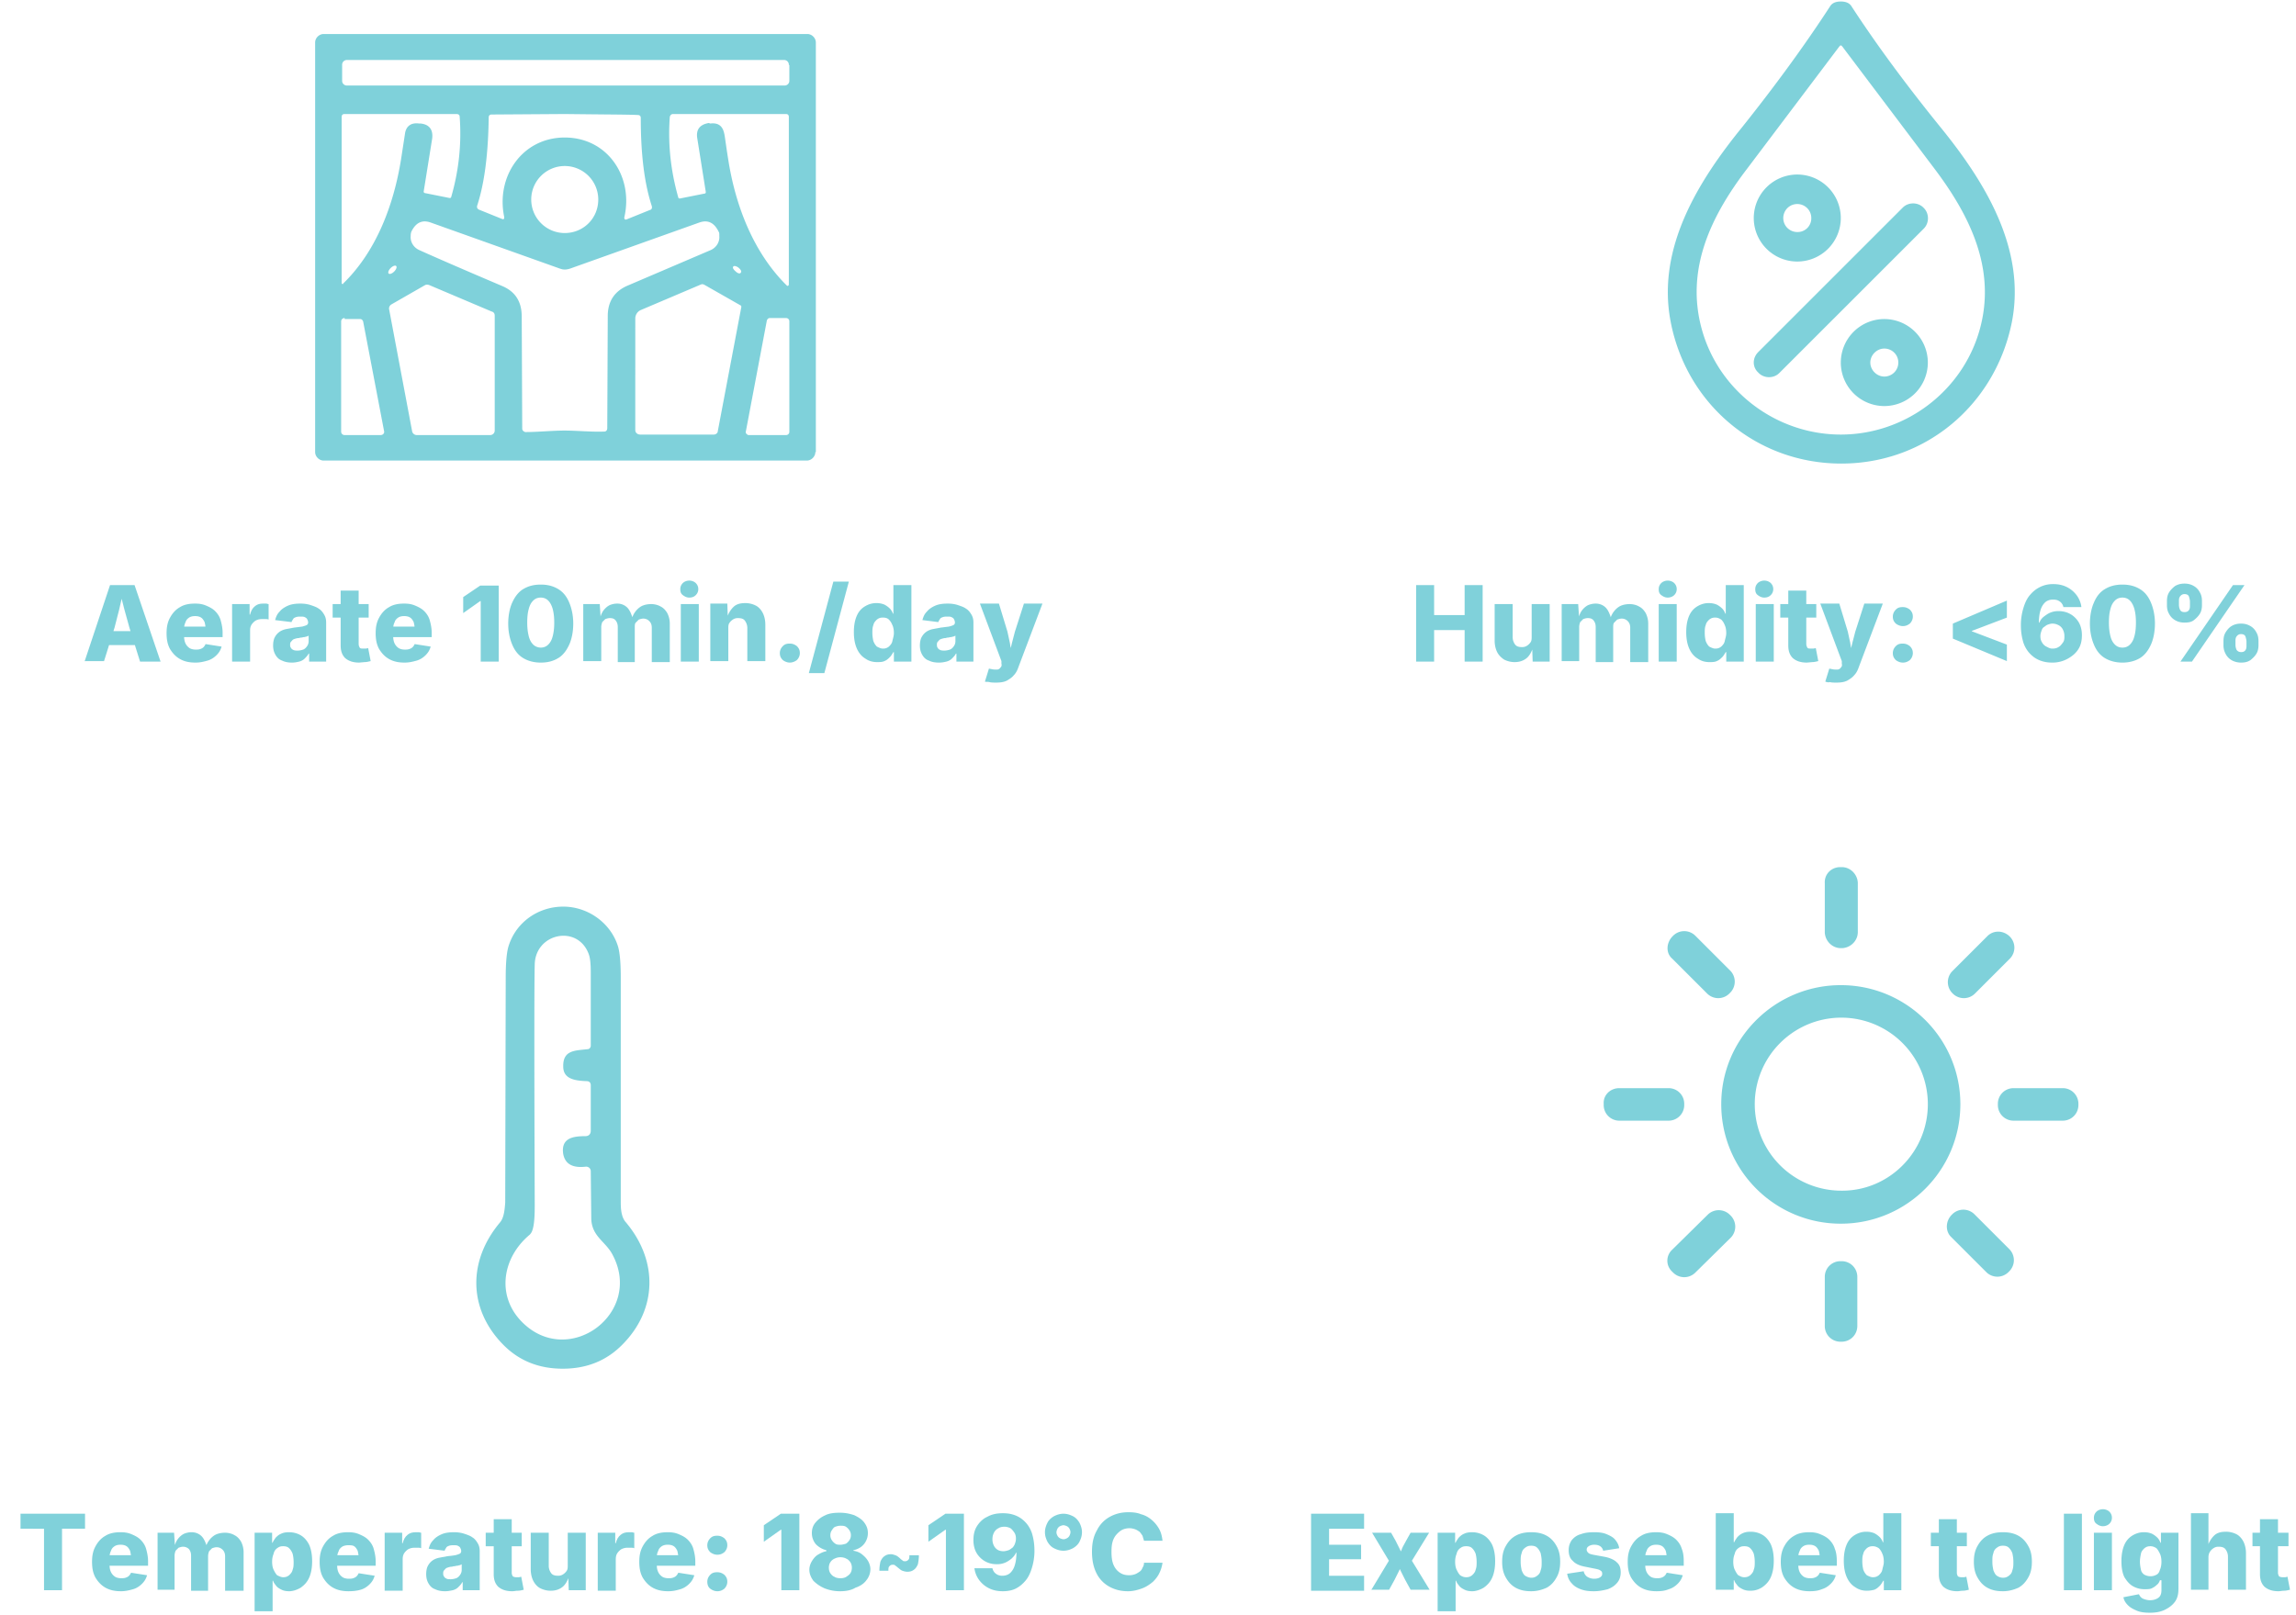 <svg xmlns="http://www.w3.org/2000/svg" width="459" height="323" viewBox="0 0 459 323" xmlns:v="https://vecta.io/nano"><g fill="#01a4b5"><path d="M368 .3c1 0 1.7.3 2.1.9 5 7.7 11 15.8 17.8 24.2 8.7 10.7 17.2 24.2 14.3 39-3.3 16.5-17.2 28.3-34.1 28.3S337.2 80.9 334 64.4c-2.9-14.8 5.6-28.3 14.3-39C355 17 360.9 8.9 365.9 1.2c.4-.6 1.1-.9 2.1-.9zm0 86.6c12.9 0 24.4-8.7 27.8-21.1 3.3-12-2-22.7-9.1-32.1L368.3 9.3l-.2-.2h-.1-.1l-.2.2-18.4 24.4c-7.2 9.4-12.4 20.1-9.1 32.1 3.4 12.4 14.9 21.1 27.8 21.1zm-205 3.5c0 .9-.8 1.7-1.7 1.7H64.7c-.9 0-1.7-.8-1.7-1.7V8.5c0-.9.8-1.7 1.7-1.7h0 96.7c.9 0 1.7.8 1.7 1.7v81.9zM157.7 13a.94.94 0 0 0-1-1H69.4a.94.94 0 0 0-1 1v3.1a.94.94 0 0 0 1 1h87.4a.94.94 0 0 0 1-1V13zM83.8 24.7h.3c1.8.2 2.5 1.3 2.3 3l-1.7 10.6c0 .1 0 .2.2.3l5 1c.1 0 .2 0 .3-.2 1.5-5.2 2.1-10.5 1.7-16 0-.4-.2-.6-.7-.6H68.9c-.4 0-.6.2-.6.6v33.2c0 .1.1.2.2.2s.1 0 .1-.1c6.5-6.3 10.1-15.5 11.6-25l.8-5.2c.3-1.4 1.3-2 2.8-1.8zm29.1 2.8c8.6 0 13.8 7.9 11.9 16 0 .2.1.4.2.4h.2l4.7-1.9c.4-.1.5-.4.4-.8-1.5-4.6-2.2-10.4-2.2-17.6 0-.4-.2-.6-.6-.6-1.7-.1-6.5-.1-14.6-.2l-14.6.1c-.4 0-.6.2-.6.6-.1 7.1-.8 13-2.3 17.6-.1.4 0 .6.3.8l4.7 1.9c.2.1.4 0 .4-.2v-.2c-1.7-8.1 3.6-15.9 12.1-15.9zm29.1-2.8c1.6-.2 2.5.5 2.8 2.1.1.3.3 2.1.8 5.2 1.5 9.5 5.2 18.7 11.7 25.1.1.1.2.1.3 0 0 0 .1-.1.1-.2V23.4c0-.4-.2-.6-.6-.6h-22.5c-.4 0-.6.2-.7.6-.4 5.5.2 10.8 1.7 16.1 0 .1.2.2.3.2l5-1c.1 0 .2-.1.2-.3l-1.7-10.7c-.3-1.8.5-2.8 2.3-3.1l.3.1zm-22.4 15.2a6.7 6.7 0 1 0-6.7 6.7c3.7 0 6.7-2.9 6.7-6.7zm-6.7 46.2c2.4 0 5.3.3 7.9.2.4 0 .6-.3.6-.7l.1-22.4c0-3 1.4-5 4-6.1l16.6-7.1c1.1-.5 1.8-1.6 1.7-2.8 0-.5 0-.7-.1-.8-.9-1.9-2.2-2.5-3.9-1.9L114 53.7c-.3.1-.7.2-1.1.2s-.7-.1-1-.2l-25.8-9.2c-1.7-.6-3 0-3.9 1.9 0 .1-.1.3-.1.8-.1 1.2.6 2.3 1.7 2.8 3.1 1.4 8.6 3.8 16.6 7.2 2.6 1.1 3.9 3.1 3.9 6.1l.1 22.4c0 .4.3.6.6.7 2.6 0 5.4-.3 7.9-.3zM77.7 54.7c.2.2.7 0 1.1-.4s.6-.9.4-1.1-.7 0-1.1.4-.6.9-.4 1.1zm70.4-.2c.2-.2 0-.6-.5-1-.4-.3-.9-.4-1-.2h0c-.2.2 0 .6.5 1 .4.4.9.5 1 .2zM85.8 57c-.3-.1-.6-.1-.8 0l-6.8 3.9c-.3.2-.5.6-.4 1l4.6 24.4c.1.4.5.7.9.7H98c.5 0 .9-.4.9-.9v-23c0-.4-.2-.7-.6-.8L85.8 57zm62.4 4.4c0-.1 0-.2-.1-.3l-7.2-4.1c-.3-.2-.6-.2-.8-.1l-12 5.1c-.7.3-1.1 1-1.1 1.7V86c0 .5.4.9 1 .9h14.7c.4 0 .8-.3.8-.7l4.7-24.8zm-79.3 2.2a.68.68 0 0 0-.7.7h0v22a.68.68 0 0 0 .7.7h0 7.2c.4 0 .7-.3.7-.6v-.1l-4.2-22c-.1-.3-.3-.5-.6-.5h-3.1zm85 0c-.3 0-.5.2-.6.5l-4.2 22.2c-.1.3.2.6.5.7h.1 7.5a.65.65 0 0 0 .6-.6V64.2a.65.65 0 0 0-.6-.6h-3.3zm214.1-20a8.71 8.71 0 0 1-8.7 8.7 8.71 8.71 0 0 1-8.7-8.7 8.71 8.71 0 0 1 8.7-8.7 8.71 8.71 0 0 1 8.7 8.7zm-5.9 0c0-1.6-1.3-2.8-2.8-2.8h0c-1.6 0-2.8 1.3-2.8 2.8 0 1.6 1.3 2.8 2.8 2.8h0a2.73 2.73 0 0 0 2.8-2.8z" fill-opacity=".502"/><path d="M351.5 70.4l28.9-28.9c1.1-1.1 3-1.1 4.1 0l.1.1c1.1 1.1 1.1 3 0 4.1l-28.9 28.9c-1.1 1.1-3 1.1-4.1 0l-.1-.1c-1.2-1.1-1.2-2.9 0-4.1zm33.9 2.1a8.71 8.71 0 0 1-8.7 8.7 8.71 8.71 0 0 1-8.7-8.7 8.71 8.71 0 0 1 8.7-8.7h0a8.71 8.71 0 0 1 8.7 8.7h0zm-5.9 0c0-1.6-1.3-2.8-2.8-2.8s-2.8 1.3-2.8 2.8 1.3 2.8 2.8 2.8h0c1.5 0 2.8-1.2 2.8-2.8h0zm-11.6 100.9h.3c1.7 0 3.1 1.4 3.2 3.1v9.9c0 1.7-1.4 3.1-3.1 3.2h-.3c-1.7 0-3.1-1.4-3.2-3.1v-9.9c-.1-1.8 1.3-3.2 3.1-3.2zm-255.3 7.9c4.9 0 9.4 3.2 10.9 7.8.4 1.2.6 3.4.6 6.4v45c0 1.2.1 2.9 1 3.9 6.5 7.7 6.3 17.4-.6 24.4-3.2 3.3-7.2 4.9-12 4.9s-8.8-1.6-12-4.9c-6.9-7.1-7-16.7-.5-24.4.8-1 .9-2.7 1-3.9l.1-45c0-3 .2-5.2.6-6.4 1.5-4.7 5.9-7.8 10.9-7.8zm0 32c-.1-3.4 2.5-3.2 4.9-3.5.3 0 .6-.3.6-.7v-14.6c0-1.7-.1-2.9-.4-3.7-2.2-6-10.7-4.2-10.8 2.1-.1 3.6-.1 19.6 0 48.1 0 2.3-.1 4-.5 5.1-.1.3-.3.6-.5.8-5.5 4.6-6.7 12.2-1.6 17.4 9.3 9.5 24.5-1.7 18.1-13.5-1.4-2.6-4.2-3.6-4.2-7.3l-.1-9.3c0-.5-.4-.9-.9-.9h-.1c-2.6.3-4.1-.5-4.5-2.5-.5-3.2 1.9-3.6 4.4-3.6.7 0 1.1-.4 1.1-1.1V217c0-.5-.3-.8-.8-.8-2.1-.1-4.7-.3-4.7-2.9zm221.7-26l.2-.2a3.14 3.14 0 0 1 4.4 0l7 7a3.14 3.14 0 0 1 0 4.4l-.2.2a3.14 3.14 0 0 1-4.4 0l-7-7c-1.3-1.1-1.2-3.1 0-4.4zm67.4-.1l.1.1a3.14 3.14 0 0 1 0 4.4l-7 7a3.14 3.14 0 0 1-4.4 0l-.1-.1a3.14 3.14 0 0 1 0-4.4l7-7c1.2-1.2 3.1-1.2 4.4 0zm-9.8 33.6c0 13.2-10.7 23.9-23.9 23.9s-23.9-10.7-23.9-23.9S354.9 197 368 197c13.2 0 23.9 10.7 23.9 23.8h0zm-6.5 0a17.31 17.31 0 0 0-17.3-17.3 17.31 17.31 0 0 0-17.3 17.3h0a17.31 17.31 0 0 0 17.3 17.3c9.5.1 17.3-7.7 17.3-17.3zm-61.7-3.2h9.9a3.12 3.12 0 0 1 3.1 3.1v.3a3.12 3.12 0 0 1-3.1 3.1h-9.9a3.12 3.12 0 0 1-3.1-3.1v-.3c-.1-1.7 1.3-3.1 3.1-3.1zm78.8 0h9.9a3.12 3.12 0 0 1 3.1 3.1v.3a3.12 3.12 0 0 1-3.1 3.1h-9.9a3.12 3.12 0 0 1-3.1-3.1v-.3a3.12 3.12 0 0 1 3.1-3.1zm-68.2 32.3l7.1-7a3.14 3.14 0 0 1 4.4 0l.2.2a3.14 3.14 0 0 1 0 4.4l-7.1 7a3.14 3.14 0 0 1-4.4 0l-.2-.2a2.97 2.97 0 0 1 0-4.4zm55.8-6.9l.2-.2a3.14 3.14 0 0 1 4.4 0l7 7a3.14 3.14 0 0 1 0 4.4l-.2.2a3.14 3.14 0 0 1-4.4 0l-7-7c-1.2-1.1-1.2-3.1 0-4.4zm-22.2 9.2h.3a3.12 3.12 0 0 1 3.1 3.1v9.9a3.12 3.12 0 0 1-3.1 3.1h-.3a3.12 3.12 0 0 1-3.1-3.1v-9.9a3.12 3.12 0 0 1 3.1-3.1z" fill-opacity=".502"/></g><g opacity=".5" fill="#01a4b5"><path d="M16.9 132.3L22 117h4.9l5.2 15.3H28l-2.1-6.7-1-3.6-1-3.9h.8l-.9 3.9-.9 3.5-2.1 6.7h-3.9zm3.5-3.3v-2.8h8.3v2.8h-8.3z"/><use href="#B"/><path d="M46.4 132.3v-11.5h3.5v2.1h.1c.2-.8.5-1.3 1-1.7s1-.5 1.7-.5h.5c.2 0 .3.1.5.1v3.1c-.2-.1-.4-.1-.7-.1h-.7c-.4 0-.8.1-1.2.3-.3.2-.6.5-.8.8s-.3.7-.3 1.1v6.3h-3.6zm12 .2c-.7 0-1.4-.1-2-.4-.6-.2-1-.6-1.3-1.1s-.5-1.1-.5-1.9c0-.6.1-1.2.3-1.6s.5-.8.9-1.1.9-.5 1.4-.6l1.6-.3 1.6-.2c.4-.1.7-.2.9-.3a.55.55 0 0 0 .3-.5h0c0-.3-.1-.5-.2-.7s-.3-.3-.5-.4-.5-.1-.8-.1-.6 0-.9.1-.5.2-.6.4-.3.4-.3.6L55 124c.2-.7.4-1.2.9-1.7.4-.5 1-.9 1.7-1.2s1.5-.4 2.5-.4c.7 0 1.4.1 2 .3s1.2.4 1.6.7c.5.3.8.7 1.1 1.2s.4 1 .4 1.6v7.8h-3.4v-1.6h-.1c-.2.4-.5.7-.8 1s-.7.5-1.1.6-.9.2-1.4.2zm1.1-2.4c.4 0 .8-.1 1.1-.2s.6-.4.8-.7a1.69 1.69 0 0 0 .3-1v-1.1c-.1.1-.2.1-.4.2-.2 0-.3.1-.5.1s-.4.1-.6.1-.4.1-.5.1c-.3 0-.6.1-.9.2s-.4.3-.6.5-.2.4-.2.7.1.5.2.6c.1.2.3.3.5.4.3.1.5.1.8.1z"/><use href="#C"/><use href="#B" x="41.8"/><path d="M99.7 117v15.3h-3.6v-12.1H96l-3.4 2.4v-3.2l3.4-2.3h3.7zm8.4 15.5c-1.3 0-2.5-.3-3.5-.9s-1.7-1.5-2.2-2.7-.8-2.6-.8-4.2.3-3.1.8-4.2 1.2-2.1 2.2-2.7 2.1-.9 3.5-.9 2.5.3 3.5.9 1.7 1.5 2.2 2.7.8 2.6.8 4.2-.3 3.1-.8 4.2-1.2 2.1-2.2 2.7-2.1.9-3.5.9zm0-3c.6 0 1.1-.2 1.5-.6s.7-.9.9-1.7.3-1.6.3-2.7-.1-1.9-.3-2.7c-.2-.7-.5-1.3-.9-1.7s-.9-.6-1.5-.6-1.1.2-1.5.6-.7.9-.9 1.7c-.2.7-.3 1.6-.3 2.7 0 1 .1 1.9.3 2.7s.5 1.3.9 1.7 1 .6 1.5.6zm8.5 2.8v-11.5h3.3l.2 3h-.2c.2-.7.4-1.3.8-1.8s.8-.8 1.2-1c.5-.2 1-.3 1.5-.3.8 0 1.5.3 2 .8s.9 1.4 1.2 2.6h-.4c.2-.8.5-1.4.9-1.9s.9-.9 1.4-1.1 1.1-.3 1.7-.3c.7 0 1.4.2 1.9.5.6.3 1 .8 1.3 1.3a4.65 4.65 0 0 1 .5 2.1v7.7h-3.6v-6.9c0-.6-.2-1-.5-1.3s-.7-.5-1.2-.5c-.3 0-.6.1-.9.2l-.6.6c-.2.2-.2.6-.2 1v6.9h-3.4v-7c0-.5-.1-.9-.4-1.3s-.7-.5-1.2-.5c-.3 0-.6.1-.9.2l-.6.6c-.1.3-.2.6-.2 1v6.8h-3.6zm21.2-12.8c-.5 0-.9-.2-1.3-.5s-.5-.7-.5-1.2.2-.9.5-1.2.8-.5 1.3-.5 1 .2 1.3.5.5.7.5 1.2-.2.9-.5 1.2-.7.5-1.3.5zm-1.7 12.8v-11.5h3.6v11.5h-3.6zm9.5-6.6v6.5H142v-11.5h3.4l.1 2.9h-.2c.3-.9.7-1.6 1.3-2.2s1.4-.8 2.4-.8a4.65 4.65 0 0 1 2.1.5c.6.3 1.1.9 1.4 1.5s.5 1.4.5 2.3v7.3h-3.6v-6.6c0-.6-.2-1.1-.5-1.5s-.8-.5-1.4-.5a1.69 1.69 0 0 0-1 .3c-.3.2-.5.4-.7.7s-.2.7-.2 1.1zm12.3 6.8c-.5 0-1-.2-1.4-.5-.4-.4-.6-.8-.6-1.4 0-.5.2-1 .6-1.4s.8-.5 1.4-.5 1 .2 1.4.5c.4.4.6.8.6 1.4 0 .5-.2 1-.6 1.4-.4.3-.9.5-1.4.5zm11.8-16.2l-4.9 18.3h-3.1l4.9-18.3h3.1zm5.6 16.1c-.8 0-1.6-.2-2.3-.7-.7-.4-1.3-1.1-1.7-2s-.6-2-.6-3.3.2-2.4.6-3.3 1-1.5 1.7-1.9 1.4-.6 2.2-.6c.6 0 1.1.1 1.6.3a4.44 4.44 0 0 1 1.1.8c.3.3.5.7.6 1h.1V117h3.6v15.3h-3.5v-1.9h-.1c-.2.3-.4.7-.7 1s-.6.6-1.1.8c-.4.2-.9.2-1.5.2zm1.2-2.7c.5 0 .8-.1 1.2-.4.3-.3.6-.6.7-1.1s.3-1 .3-1.6-.1-1.2-.3-1.6c-.2-.5-.4-.8-.7-1.1s-.7-.4-1.2-.4-.8.1-1.2.4c-.3.3-.6.6-.7 1.1-.2.5-.2 1-.2 1.6a6.96 6.96 0 0 0 .2 1.6c.2.5.4.8.7 1.1.4.2.8.4 1.2.4zm11.2 2.8c-.7 0-1.4-.1-2-.4-.6-.2-1-.6-1.3-1.1s-.5-1.1-.5-1.9c0-.6.1-1.2.3-1.6s.5-.8.9-1.1.9-.5 1.4-.6l1.6-.3 1.6-.2c.4-.1.7-.2.9-.3a.55.55 0 0 0 .3-.5h0c0-.3-.1-.5-.2-.7s-.3-.3-.5-.4-.5-.1-.8-.1-.6 0-.9.1-.5.2-.6.4-.3.4-.3.6l-3.2-.4c.2-.7.4-1.2.9-1.7.4-.5 1-.9 1.7-1.2s1.5-.4 2.5-.4c.7 0 1.4.1 2 .3s1.2.4 1.6.7c.5.3.8.7 1.1 1.2s.4 1 .4 1.6v7.8h-3.4v-1.6h-.1c-.2.4-.5.7-.8 1s-.7.5-1.1.6-.9.2-1.5.2zm1.1-2.4c.4 0 .8-.1 1.1-.2s.6-.4.8-.7a1.69 1.69 0 0 0 .3-1v-1.1c-.1.1-.2.1-.4.2-.2 0-.3.1-.5.1s-.4.1-.6.1-.4.1-.5.1c-.3 0-.6.1-.9.2s-.4.3-.6.5-.2.4-.2.7.1.5.2.6c.1.2.3.3.5.4.3.1.5.1.8.1zm8.1 6.2l.8-2.6.5.1c.4.1.8.1 1.1.1s.6-.2.7-.4c.2-.2.3-.4.2-.8v-.5l-4.3-11.5h3.8l1.7 5.6.5 2.3c.1.8.3 1.6.5 2.5h-.7l.6-2.5.6-2.3 1.8-5.6h3.7l-4.8 12.7c-.2.6-.5 1.2-.9 1.6-.4.5-.9.8-1.4 1.1-.6.3-1.3.4-2.2.4-.4 0-.9 0-1.3-.1s-.7 0-.9-.1z"/></g><g opacity=".5" fill="#01a4b5"><path d="M4.1 305.7v-3H17v3h-4.6V318H8.8v-12.3H4.1zm20.1 12.5c-1.2 0-2.2-.2-3.1-.7s-1.5-1.2-2-2c-.5-.9-.7-1.9-.7-3.2 0-1.2.2-2.2.7-3.1s1.1-1.6 2-2.1c.8-.5 1.8-.7 3-.7.8 0 1.5.1 2.2.4s1.3.6 1.8 1.1.9 1.1 1.1 1.8.4 1.6.4 2.5v.9h-9.9V311h8.2l-1.7.5c0-.5-.1-1-.2-1.4-.2-.4-.4-.7-.7-.9s-.7-.3-1.2-.3-.9.1-1.2.3-.6.5-.7.9c-.2.4-.3.8-.3 1.3v1.5c0 .6.1 1.1.3 1.5a2.36 2.36 0 0 0 .8.9c.3.2.8.3 1.2.3.3 0 .6 0 .9-.1s.5-.2.7-.4.3-.4.4-.6l3.2.5c-.2.7-.5 1.2-1 1.7s-1.1.9-1.8 1.1-1.5.4-2.4.4zm7.3-.2v-11.5h3.3l.2 3h-.2c.2-.7.4-1.3.8-1.8s.8-.8 1.2-1c.5-.2 1-.3 1.5-.3.8 0 1.5.3 2 .8s.9 1.4 1.2 2.6H41c.2-.8.5-1.4.9-1.9s.9-.9 1.4-1.1 1.1-.3 1.7-.3c.7 0 1.4.2 1.9.5.6.3 1 .8 1.3 1.3a4.65 4.65 0 0 1 .5 2.1v7.7H45v-6.9c0-.6-.2-1-.5-1.3s-.7-.5-1.2-.5c-.3 0-.6.1-.9.2l-.6.6c-.1.3-.2.6-.2 1v6.9h-3.4v-7c0-.5-.1-.9-.4-1.3-.3-.3-.7-.5-1.2-.5-.3 0-.6.1-.9.2l-.6.6c-.1.3-.2.6-.2 1v6.8h-3.4zm19.4 4.3v-15.8h3.5v2h.1c.1-.3.4-.7.6-1 .3-.3.6-.6 1.1-.8.4-.2.9-.3 1.6-.3.8 0 1.6.2 2.3.6s1.3 1.1 1.7 1.9c.4.9.6 2 .6 3.3s-.2 2.4-.6 3.3-1 1.5-1.7 2c-.7.4-1.5.7-2.3.7-.6 0-1.1-.1-1.5-.3s-.8-.4-1.1-.8-.5-.6-.6-1h-.1v6.1h-3.6zm5.7-6.9c.5 0 .8-.1 1.2-.4.3-.3.6-.6.7-1.1.2-.5.2-1 .2-1.6a6.96 6.96 0 0 0-.2-1.6c-.2-.5-.4-.8-.7-1.1s-.7-.4-1.2-.4-.8.1-1.2.4c-.3.2-.6.6-.7 1.1-.2.5-.3 1-.3 1.6s.1 1.2.3 1.6.4.8.7 1.1c.4.2.8.4 1.2.4zm13.1 2.8c-1.2 0-2.2-.2-3.1-.7s-1.5-1.2-2-2c-.5-.9-.7-1.9-.7-3.2 0-1.2.2-2.2.7-3.1s1.1-1.6 2-2.1c.8-.5 1.8-.7 3-.7.8 0 1.5.1 2.2.4s1.3.6 1.8 1.1.9 1.1 1.1 1.8.4 1.6.4 2.5v.9h-9.9V311h8.2l-1.7.5c0-.5-.1-1-.2-1.4-.2-.4-.4-.7-.7-.9s-.8-.2-1.2-.2-.9.1-1.2.3-.6.5-.7.9c-.2.4-.3.8-.3 1.3v1.5c0 .6.1 1.1.3 1.5a2.36 2.36 0 0 0 .8.9c.3.2.8.3 1.2.3.3 0 .6 0 .9-.1s.5-.2.7-.4.3-.4.4-.6l3.2.5c-.2.7-.5 1.2-1 1.7s-1.1.9-1.8 1.1-1.5.3-2.4.3z"/><use href="#D"/><path d="M89 318.2c-.7 0-1.4-.1-2-.4-.6-.2-1-.6-1.3-1.1s-.5-1.1-.5-1.9c0-.6.1-1.2.3-1.6s.5-.8.9-1.1.9-.5 1.4-.6l1.6-.3 1.6-.2c.4-.1.7-.2.9-.3a.55.55 0 0 0 .3-.5h0c0-.3-.1-.5-.2-.7s-.3-.3-.5-.4-.5-.1-.8-.1-.6 0-.9.1-.5.2-.6.4-.3.4-.3.6l-3.2-.4c.2-.7.4-1.2.9-1.7.4-.5 1-.9 1.7-1.2s1.5-.4 2.5-.4c.7 0 1.4.1 2 .3s1.2.4 1.6.7c.5.3.8.7 1.1 1.2s.4 1 .4 1.6v7.8h-3.4v-1.6h-.1c-.2.4-.5.7-.8 1s-.7.5-1.1.6c-.5.1-1 .2-1.5.2zm1.1-2.4c.4 0 .8-.1 1.1-.2s.6-.4.8-.7a1.69 1.69 0 0 0 .3-1v-1.1c-.1.1-.2.1-.4.2-.2 0-.3.1-.5.1s-.4.1-.6.1-.4.1-.5.1c-.3 0-.6.1-.9.2s-.4.3-.6.5-.2.4-.2.7.1.5.2.6c.1.2.3.3.5.4s.5.1.8.1zm14.2-9.3v2.7h-7.2v-2.7h7.2zm-5.6-2.7h3.6v10.7c0 .3.1.5.2.7.1.1.4.2.7.2h.5c.2 0 .4-.1.5-.1l.5 2.6c-.4.1-.8.2-1.2.2s-.7.1-1.1.1c-1.2 0-2.1-.3-2.8-.9-.6-.6-.9-1.4-.9-2.5v-11zm11.4 14.3a4.65 4.65 0 0 1-2.1-.5c-.6-.3-1.1-.9-1.4-1.5s-.5-1.4-.5-2.3v-7.3h3.6v6.6c0 .6.2 1.1.5 1.5s.8.5 1.4.5a1.69 1.69 0 0 0 1-.3c.3-.2.5-.4.7-.7s.2-.7.2-1.1v-6.5h3.6V318h-3.4l-.1-2.9h.2c-.3.9-.7 1.7-1.3 2.2s-1.4.8-2.4.8z"/><use href="#D" x="42.6"/><path d="M133.6 318.2c-1.2 0-2.2-.2-3.1-.7s-1.5-1.2-2-2c-.5-.9-.7-1.9-.7-3.2 0-1.2.2-2.2.7-3.1s1.1-1.6 2-2.1c.8-.5 1.8-.7 3-.7.8 0 1.5.1 2.2.4s1.3.6 1.8 1.1.9 1.1 1.1 1.8.4 1.6.4 2.5v.9h-9.9V311h8.2l-1.7.5c0-.5-.1-1-.2-1.4-.2-.4-.4-.7-.7-.9s-.7-.3-1.2-.3-.9.1-1.2.3-.6.5-.7.9c-.2.4-.3.8-.3 1.3v1.5c0 .6.1 1.1.3 1.5a2.36 2.36 0 0 0 .8.9c.3.2.8.3 1.2.3.3 0 .6 0 .9-.1s.5-.2.7-.4.3-.4.4-.6l3.2.5c-.2.7-.5 1.2-1 1.7s-1.1.9-1.8 1.1-1.4.4-2.4.4zm9.8-7.3c-.5 0-1-.2-1.4-.5-.4-.4-.6-.8-.6-1.4 0-.5.2-1 .6-1.4s.8-.5 1.4-.5 1 .2 1.4.5c.4.4.6.8.6 1.4 0 .5-.2 1-.6 1.4-.4.3-.8.5-1.4.5zm0 7.3c-.5 0-1-.2-1.4-.5s-.6-.8-.6-1.4c0-.5.2-1 .6-1.4s.8-.5 1.4-.5 1 .2 1.4.5c.4.4.6.8.6 1.4 0 .5-.2 1-.6 1.4-.4.3-.8.5-1.4.5z"/><use href="#E"/><path d="M168 318.2a8.29 8.29 0 0 1-3.2-.6c-.9-.4-1.6-.9-2.2-1.5-.5-.7-.8-1.4-.8-2.2 0-.6.2-1.2.5-1.7s.7-1 1.2-1.3 1.1-.6 1.7-.7v-.2a4.45 4.45 0 0 1-2.1-1.2c-.5-.6-.8-1.4-.8-2.2s.2-1.5.7-2.1 1.1-1.1 2-1.5c.8-.4 1.8-.5 2.9-.5s2 .2 2.9.5c.8.4 1.5.8 2 1.5s.7 1.3.7 2.1-.3 1.6-.8 2.2-1.2 1-2.1 1.2v.1c.6.1 1.2.3 1.7.7s.9.8 1.2 1.3.5 1.1.5 1.7c0 .8-.3 1.6-.8 2.2-.5.7-1.3 1.2-2.2 1.5-.8.5-1.9.7-3 .7zm0-2.6c.5 0 .9-.1 1.2-.3s.6-.4.8-.7.3-.7.3-1.1-.1-.8-.3-1.1-.5-.6-.8-.7c-.3-.2-.8-.3-1.2-.3s-.8.1-1.2.3a1.85 1.85 0 0 0-.8.7c-.2.3-.3.7-.3 1.1s.1.8.3 1.1.5.6.8.7c.3.2.7.3 1.2.3zm0-6.7c.4 0 .7-.1 1.1-.2.3-.2.5-.4.7-.7a1.69 1.69 0 0 0 .3-1 1.69 1.69 0 0 0-.3-1c-.2-.3-.4-.5-.7-.7s-.7-.2-1.1-.2-.7.1-1 .2-.5.4-.7.7a1.69 1.69 0 0 0-.3 1 1.69 1.69 0 0 0 .3 1c.2.3.4.5.7.7s.6.2 1 .2zm7.8 5.2c0-.7.1-1.3.2-1.8.2-.5.5-.9.8-1.1.4-.3.8-.4 1.3-.4.3 0 .6.1.9.2s.7.4 1 .7c.2.2.4.3.5.4s.3.1.5.1.4-.1.6-.3.2-.5.2-.9h1.9c0 .7-.1 1.3-.2 1.8-.2.5-.5.9-.8 1.1-.4.3-.8.4-1.3.4-.4 0-.7-.1-1-.2s-.6-.4-1-.7c-.2-.2-.4-.3-.5-.4s-.3-.1-.5-.1-.4.1-.6.3-.2.5-.2.9h-1.8z"/><use href="#E" x="32.9"/><path d="M200.5 318.2c-1.1 0-2-.2-2.8-.6a5.51 5.51 0 0 1-2-1.7 5.05 5.05 0 0 1-.9-2.3h3.6c.1.5.4.9.7 1.1.4.3.8.4 1.3.4.6 0 1.2-.2 1.6-.6s.7-.9.9-1.6.3-1.5.3-2.4h-.1c-.2.5-.5.8-.9 1.2-.4.3-.8.6-1.3.8s-1 .3-1.6.3c-.9 0-1.7-.2-2.4-.6a4.62 4.62 0 0 1-1.7-1.7c-.4-.7-.6-1.6-.6-2.5 0-1.1.2-2 .7-2.8s1.2-1.5 2.1-1.9c.9-.5 1.9-.7 3.1-.7.8 0 1.6.1 2.4.4s1.4.7 2 1.3 1.1 1.4 1.4 2.3c.3 1 .5 2.1.5 3.5a11.59 11.59 0 0 1-.5 3.4c-.3 1-.7 1.9-1.3 2.6s-1.2 1.2-2 1.6c-.6.3-1.5.5-2.5.5zm.1-8c.3 0 .7-.1 1-.2s.5-.3.8-.5c.2-.2.4-.5.5-.8s.2-.6.2-1c0-.5-.1-.9-.3-1.2s-.5-.7-.8-.9c-.4-.2-.8-.3-1.2-.3-.5 0-.9.1-1.2.3a1.96 1.96 0 0 0-.9.9c-.2.4-.3.8-.3 1.3s.1.9.3 1.3a1.96 1.96 0 0 0 .9.9c.2.1.6.2 1 .2zm12-.1c-.7 0-1.3-.2-1.9-.5s-1-.8-1.3-1.3c-.3-.6-.5-1.2-.5-1.9s.2-1.3.5-1.9.8-1 1.3-1.3c.6-.3 1.2-.5 1.9-.5s1.3.2 1.9.5 1 .8 1.3 1.3c.3.6.5 1.2.5 1.9s-.2 1.3-.5 1.9-.8 1-1.3 1.3c-.6.3-1.2.5-1.9.5zm0-2.3c.3 0 .5-.1.7-.2s.4-.3.5-.5.2-.5.2-.7c0-.3-.1-.5-.2-.7s-.3-.4-.5-.5-.5-.2-.7-.2-.5.1-.7.2-.4.3-.5.5-.2.5-.2.7c0 .3.1.5.2.7s.3.4.5.5.5.2.7.2zm12.9 10.4c-1.4 0-2.6-.3-3.7-.9s-2-1.5-2.6-2.7-.9-2.6-.9-4.3.3-3.1 1-4.3c.6-1.2 1.5-2.1 2.6-2.7s2.3-.9 3.7-.9c.9 0 1.8.1 2.5.4.8.2 1.5.6 2.1 1.1a6.55 6.55 0 0 1 1.5 1.8c.4.7.6 1.5.7 2.4h-3.7l-.3-1c-.2-.3-.4-.6-.6-.8-.3-.2-.6-.4-.9-.5s-.7-.2-1.1-.2c-.7 0-1.4.2-1.9.6s-1 .9-1.3 1.6-.4 1.5-.4 2.5.1 1.9.4 2.6.7 1.2 1.3 1.6 1.2.5 1.9.5c.4 0 .8-.1 1.1-.2s.6-.3.9-.5.5-.5.6-.8a1.69 1.69 0 0 0 .3-1h3.7c-.1.7-.3 1.4-.6 2-.3.7-.8 1.3-1.3 1.8-.6.5-1.3 1-2.1 1.3s-1.8.6-2.9.6z"/></g><g opacity=".5" fill="#01a4b5"><path d="M283.1 132.3V117h3.6v6h6.1v-6h3.6v15.3h-3.6V126h-6.1v6.3h-3.6zm19.7.1a4.65 4.65 0 0 1-2.1-.5c-.6-.4-1.1-.9-1.4-1.5s-.5-1.4-.5-2.3v-7.3h3.6v6.6c0 .6.2 1.1.5 1.5s.8.5 1.4.5a1.69 1.69 0 0 0 1-.3c.3-.2.5-.4.7-.7s.2-.7.2-1.1v-6.5h3.6v11.5h-3.4l-.1-2.9h.2c-.3.9-.7 1.7-1.3 2.2s-1.4.8-2.4.8zm9.4-.1v-11.5h3.3l.2 3h-.2c.2-.7.4-1.3.8-1.8s.8-.8 1.2-1c.5-.2 1-.3 1.5-.3.8 0 1.5.3 2 .8s.9 1.4 1.2 2.6h-.4c.2-.8.5-1.4.9-1.9s.9-.9 1.4-1.1 1.1-.3 1.7-.3c.7 0 1.4.2 1.9.5.6.3 1 .8 1.3 1.3a4.65 4.65 0 0 1 .5 2.1v7.7h-3.6v-6.9c0-.6-.2-1-.5-1.3s-.7-.5-1.2-.5c-.3 0-.6.1-.9.2l-.6.6c-.2.2-.2.6-.2 1v6.9H319v-7c0-.5-.1-.9-.4-1.3s-.7-.5-1.2-.5c-.3 0-.6.1-.9.2l-.6.6c-.1.3-.2.6-.2 1v6.8h-3.5zm21.2-12.8c-.5 0-.9-.2-1.3-.5s-.5-.7-.5-1.2.2-.9.5-1.2.8-.5 1.3-.5 1 .2 1.3.5.5.7.5 1.2-.2.9-.5 1.2-.8.5-1.3.5zm-1.8 12.8v-11.5h3.6v11.5h-3.6zm10.1.1c-.8 0-1.6-.2-2.3-.7-.7-.4-1.3-1.1-1.7-2s-.6-2-.6-3.3.2-2.4.6-3.3 1-1.5 1.7-1.9 1.4-.6 2.2-.6c.6 0 1.1.1 1.6.3a4.44 4.44 0 0 1 1.1.8c.3.3.5.7.6 1h.1V117h3.6v15.3h-3.5v-1.9h-.1c-.2.3-.4.7-.7 1s-.6.6-1.1.8c-.4.2-.9.2-1.5.2zm1.2-2.7c.5 0 .8-.1 1.2-.4.3-.3.6-.6.7-1.1s.3-1 .3-1.6-.1-1.2-.3-1.6c-.2-.5-.4-.8-.7-1.1-.3-.2-.7-.4-1.2-.4s-.8.1-1.2.4c-.3.3-.6.6-.7 1.1-.2.5-.2 1-.2 1.6a6.96 6.96 0 0 0 .2 1.6c.2.5.4.8.7 1.1.4.2.8.4 1.2.4zm9.8-10.2c-.5 0-.9-.2-1.3-.5s-.5-.7-.5-1.2.2-.9.5-1.2.8-.5 1.3-.5 1 .2 1.3.5.5.7.5 1.2-.2.9-.5 1.2-.7.5-1.3.5zm-1.7 12.8v-11.5h3.6v11.5H351z"/><use href="#C" x="289.4"/><path d="M364.9 136.3l.8-2.6.5.1c.4.1.8.1 1.1.1s.6-.2.7-.4c.2-.2.3-.4.2-.8v-.5l-4.3-11.5h3.8l1.7 5.6.5 2.3c.1.8.3 1.6.5 2.5h-.7l.6-2.5.6-2.3 1.8-5.6h3.7l-4.8 12.7c-.2.6-.5 1.2-.9 1.6-.4.5-.9.8-1.4 1.1-.6.3-1.3.4-2.2.4-.4 0-.9 0-1.3-.1-.3.1-.6 0-.9-.1zm15.5-11.1c-.5 0-1-.2-1.4-.5-.4-.4-.6-.8-.6-1.4 0-.5.2-1 .6-1.4s.8-.5 1.4-.5 1 .2 1.4.5c.4.4.6.8.6 1.4 0 .5-.2 1-.6 1.4-.4.3-.8.5-1.4.5zm0 7.3c-.5 0-1-.2-1.4-.5-.4-.4-.6-.8-.6-1.4 0-.5.2-1 .6-1.4s.8-.5 1.4-.5 1 .2 1.4.5c.4.4.6.8.6 1.4 0 .5-.2 1-.6 1.4-.4.3-.8.5-1.4.5zm10-4.8v-3l10.8-4.6v3.4l-7.1 2.7.1-.2v.4l-.1-.2 7.1 2.7v3.3l-10.8-4.5zm19.9 4.8c-.8 0-1.6-.1-2.4-.4s-1.4-.7-2-1.3-1.1-1.4-1.4-2.3c-.3-1-.5-2.1-.5-3.5a11.59 11.59 0 0 1 .5-3.4c.3-1 .7-1.9 1.3-2.6s1.2-1.2 2-1.6 1.7-.6 2.6-.6c1.1 0 2 .2 2.8.6a5.51 5.51 0 0 1 2 1.7 5.05 5.05 0 0 1 .9 2.3h-3.6c-.1-.5-.4-.9-.7-1.1-.4-.3-.8-.4-1.4-.4s-1.2.2-1.6.6-.7.9-.9 1.6-.3 1.5-.3 2.4h.1a2.73 2.73 0 0 1 .9-1.2c.4-.3.8-.6 1.3-.8s1-.3 1.6-.3c.9 0 1.7.2 2.4.6a4.62 4.62 0 0 1 1.7 1.7c.4.7.6 1.6.6 2.5 0 1.1-.2 2-.7 2.8s-1.2 1.4-2.1 1.9-1.9.8-3.1.8zm0-2.8c.5 0 .9-.1 1.2-.3.4-.2.6-.5.9-.9s.3-.8.3-1.3-.1-.9-.3-1.3a1.96 1.96 0 0 0-.9-.9c-.4-.2-.8-.3-1.2-.3-.3 0-.6.1-.9.2s-.5.3-.8.5-.4.5-.5.8-.2.6-.2 1c0 .5.1.9.3 1.2a1.96 1.96 0 0 0 .9.9c.4.2.7.4 1.2.4zm14 2.8c-1.3 0-2.5-.3-3.5-.9s-1.7-1.5-2.2-2.7-.8-2.6-.8-4.2.3-3.1.8-4.2c.5-1.2 1.2-2.1 2.2-2.7s2.1-.9 3.5-.9 2.5.3 3.5.9 1.7 1.5 2.2 2.7.8 2.6.8 4.2-.3 3.1-.8 4.2-1.2 2.1-2.2 2.7-2.2.9-3.5.9zm0-3c.6 0 1.1-.2 1.5-.6s.7-.9.9-1.7c.2-.7.3-1.6.3-2.7s-.1-1.9-.3-2.7c-.2-.7-.5-1.3-.9-1.7s-.9-.6-1.5-.6-1.1.2-1.5.6-.7.9-.9 1.7c-.2.7-.3 1.6-.3 2.7 0 1 .1 1.9.3 2.7s.5 1.3.9 1.7.9.6 1.5.6zm12.4-5c-.8 0-1.4-.2-1.9-.5a3.04 3.04 0 0 1-1.2-1.3c-.3-.5-.4-1.1-.4-1.7v-.8c0-.6.1-1.2.4-1.7s.7-.9 1.2-1.3c.5-.3 1.1-.5 1.9-.5s1.4.2 1.9.5a3.04 3.04 0 0 1 1.2 1.3c.3.5.4 1.1.4 1.7v.8c0 .6-.1 1.2-.4 1.7s-.7.9-1.2 1.3-1.1.5-1.9.5zm0-2.1c.4 0 .7-.1.9-.4s.2-.6.2-.9v-.8c0-.3-.1-.7-.2-1s-.4-.5-.9-.5c-.4 0-.7.2-.9.5s-.2.6-.2.9v.8a2.39 2.39 0 0 0 .2.9c.2.4.5.5.9.5zm-.8 9.9l10.5-15.3h2.3l-10.5 15.3h-2.3zm12.1.2c-.7 0-1.4-.2-1.9-.5a3.04 3.04 0 0 1-1.2-1.3 3.53 3.53 0 0 1-.4-1.7v-.8c0-.6.1-1.2.4-1.7s.7-1 1.2-1.3 1.1-.5 1.9-.5 1.4.2 1.9.5a3.04 3.04 0 0 1 1.2 1.3c.3.5.4 1.1.4 1.7v.8c0 .6-.1 1.2-.4 1.7s-.7.9-1.2 1.3c-.6.4-1.2.5-1.9.5zm0-2.1c.4 0 .7-.1.9-.4s.2-.6.2-.9v-.8c0-.3-.1-.7-.2-1s-.4-.5-.9-.5c-.4 0-.7.2-.9.5s-.2.6-.2.9v.8a2.39 2.39 0 0 0 .2.9c.1.2.4.5.9.5z"/></g><g opacity=".5" fill="#01a4b5"><path d="M262.1 318v-15.3h10.6v3h-7v3.2h6.4v2.9h-6.4v3.3h7v3h-10.6zm12 0l4.4-7.3v2.8l-4.2-7h3.8l.9 1.6.9 1.8.8 1.8h-1.3l.8-1.8c.2-.6.6-1.2.9-1.8l.9-1.6h3.7l-4.3 7v-2.8l4.4 7.2H282l-1.1-2-.9-1.8-.8-1.8h1.3l-.8 1.8-.9 1.8-1.1 2h-3.6zm13.3 4.3v-15.8h3.5v2h.1c.1-.3.4-.7.6-1 .3-.3.6-.6 1.1-.8.4-.2.9-.3 1.6-.3.8 0 1.6.2 2.3.6s1.3 1.1 1.7 1.9c.4.9.6 2 .6 3.3s-.2 2.4-.6 3.3-1 1.5-1.7 2c-.7.4-1.5.7-2.3.7-.6 0-1.1-.1-1.5-.3s-.8-.4-1.1-.8-.5-.6-.6-1h-.1v6.1h-3.6zm5.7-6.9c.5 0 .8-.1 1.2-.4.3-.3.6-.6.7-1.1.2-.5.2-1 .2-1.6a6.96 6.96 0 0 0-.2-1.6c-.2-.5-.4-.8-.7-1.1s-.7-.4-1.2-.4-.8.1-1.2.4c-.3.2-.6.6-.7 1.1-.2.5-.3 1-.3 1.6s.1 1.2.3 1.6.4.8.7 1.1c.3.2.7.4 1.2.4zm13 2.8c-1.2 0-2.2-.2-3.1-.7s-1.5-1.2-2-2.1-.7-1.9-.7-3.1.2-2.2.7-3.1 1.1-1.6 2-2.1 1.9-.7 3.1-.7 2.2.2 3.1.7 1.5 1.2 2 2.1.7 1.9.7 3.1-.2 2.2-.7 3.1-1.1 1.6-2 2.1c-.9.4-1.9.7-3.1.7zm0-2.7c.5 0 .8-.1 1.2-.4s.6-.6.7-1.1c.2-.5.2-1 .2-1.7s-.1-1.2-.2-1.7c-.2-.5-.4-.8-.7-1.1s-.7-.4-1.2-.4-.8.1-1.2.4-.6.6-.7 1.1c-.2.5-.2 1-.2 1.7s.1 1.2.2 1.7c.2.5.4.9.7 1.1s.8.4 1.2.4zm12.5 2.7c-1 0-1.8-.1-2.6-.4s-1.4-.7-1.8-1.2c-.5-.5-.8-1.2-.9-1.9l3.3-.5c.1.5.4.9.7 1.1s.8.4 1.4.4c.5 0 .9-.1 1.2-.3s.4-.4.4-.7-.1-.5-.3-.6c-.2-.2-.6-.3-1.1-.4l-2-.4c-1.1-.2-2-.6-2.5-1.2-.6-.5-.8-1.3-.8-2.1s.2-1.4.6-2c.4-.5 1-1 1.8-1.2.8-.3 1.6-.4 2.7-.4 1 0 1.8.1 2.5.4s1.3.6 1.7 1.1.7 1 .8 1.7l-3.2.5c-.1-.4-.3-.7-.6-.9s-.7-.3-1.2-.3c-.4 0-.8.1-1.1.3s-.4.4-.4.7c0 .2.1.4.3.6s.5.3 1 .4l2.2.4c1.1.2 2 .6 2.5 1.1.6.5.8 1.2.8 2s-.2 1.5-.7 2.1-1.1 1-1.9 1.3c-.8.2-1.7.4-2.8.4z"/><use href="#F"/><path d="M349.9 318.1c-.6 0-1.1-.1-1.5-.3s-.8-.4-1.1-.8-.5-.6-.6-1h-.1v1.9H343v-15.3h3.6v5.8h.1c.1-.3.4-.7.6-1 .3-.3.6-.6 1.1-.8.4-.2.9-.3 1.6-.3.8 0 1.6.2 2.3.6s1.3 1.1 1.7 1.9c.4.9.6 2 .6 3.3s-.2 2.4-.6 3.3-1 1.5-1.7 2c-.8.5-1.5.7-2.4.7zm-1.2-2.7c.5 0 .8-.1 1.2-.4.3-.3.6-.6.7-1.1.2-.5.2-1 .2-1.6a6.96 6.96 0 0 0-.2-1.6c-.2-.5-.4-.8-.7-1.1s-.7-.4-1.2-.4-.8.1-1.2.4c-.3.2-.6.6-.7 1.1-.2.5-.3 1-.3 1.6s.1 1.2.3 1.6.4.8.7 1.1c.4.2.7.4 1.2.4z"/><use href="#F" x="30.6"/><path d="M373.2 318.1c-.8 0-1.6-.2-2.3-.7-.7-.4-1.3-1.1-1.7-2s-.6-2-.6-3.3.2-2.4.6-3.3 1-1.5 1.7-1.9 1.4-.6 2.2-.6c.6 0 1.1.1 1.6.3a4.44 4.44 0 0 1 1.1.8c.3.3.5.7.6 1h.1v-5.8h3.6V318h-3.5v-1.9h-.1c-.2.3-.4.7-.7 1s-.6.6-1.1.8c-.4.1-.9.2-1.5.2zm1.2-2.7c.5 0 .8-.1 1.2-.4.3-.3.6-.6.7-1.1s.3-1 .3-1.6-.1-1.2-.3-1.6c-.2-.5-.4-.8-.7-1.1-.3-.2-.7-.4-1.2-.4s-.8.1-1.2.4c-.3.3-.6.6-.7 1.1-.2.5-.2 1-.2 1.6a6.96 6.96 0 0 0 .2 1.6c.2.5.4.8.7 1.1.4.2.8.4 1.2.4zm18.8-8.9v2.7H386v-2.7h7.2zm-5.6-2.7h3.6v10.7c0 .3.1.5.2.7.1.1.4.2.7.2h.5c.2 0 .4-.1.5-.1l.5 2.6c-.4.1-.8.2-1.2.2s-.7.1-1.1.1c-1.2 0-2.1-.3-2.8-.9-.6-.6-.9-1.4-.9-2.5v-11zm12.8 14.4c-1.2 0-2.2-.2-3.1-.7s-1.5-1.2-2-2.1-.7-1.9-.7-3.1.2-2.2.7-3.1 1.1-1.6 2-2.1 1.9-.7 3.1-.7 2.2.2 3.1.7 1.5 1.2 2 2.1.7 1.9.7 3.1-.2 2.2-.7 3.1-1.1 1.6-2 2.1c-.9.4-1.9.7-3.1.7zm0-2.7c.5 0 .8-.1 1.2-.4s.6-.6.7-1.1c.2-.5.2-1 .2-1.7s-.1-1.2-.2-1.7c-.2-.5-.4-.8-.7-1.1s-.7-.4-1.2-.4-.8.1-1.2.4-.6.6-.7 1.1c-.2.5-.2 1-.2 1.7s.1 1.2.2 1.7c.2.5.4.9.7 1.1s.7.4 1.2.4zm15.8-12.8V318h-3.6v-15.3h3.6zm4.2 2.5c-.5 0-.9-.2-1.3-.5s-.5-.7-.5-1.2.2-.9.5-1.2.8-.5 1.3-.5 1 .2 1.3.5.5.7.5 1.2-.2.9-.5 1.2-.8.5-1.3.5zm-1.8 12.8v-11.5h3.6V318h-3.6zm11.2 4.5c-1 0-1.9-.1-2.6-.4s-1.3-.6-1.8-1.1-.8-1-.9-1.6l3.1-.6c.1.2.2.4.4.6s.4.3.7.4.7.2 1.1.2c.7 0 1.3-.2 1.7-.5s.6-.8.6-1.5v-2h-.3c-.1.3-.3.7-.6.9-.3.3-.6.5-1 .7s-.9.2-1.5.2c-.8 0-1.6-.2-2.3-.6s-1.2-1-1.7-1.8c-.4-.8-.6-1.9-.6-3.2s.2-2.4.6-3.3 1-1.5 1.7-1.9 1.4-.6 2.2-.6c.6 0 1.1.1 1.6.3a4.44 4.44 0 0 1 1.1.8c.3.3.5.7.6 1h.1v-2h3.5v11.2c0 1.1-.2 1.9-.7 2.6s-1.2 1.2-2 1.6-1.8.6-3 .6zm.1-7.3c.5 0 .8-.1 1.2-.3s.6-.6.7-1c.2-.4.3-1 .3-1.6s-.1-1.2-.3-1.6-.4-.8-.7-1.1c-.3-.2-.7-.4-1.2-.4s-.8.1-1.2.4c-.3.3-.6.6-.7 1.1s-.2 1-.2 1.6.1 1.1.2 1.6.4.8.7 1c.4.2.8.3 1.2.3zm11.6-3.8v6.5H438v-15.3h3.5v6.7h-.2c.3-.9.7-1.6 1.3-2.2s1.4-.8 2.4-.8a4.65 4.65 0 0 1 2.1.5c.6.3 1.1.9 1.4 1.5s.5 1.4.5 2.3v7.3h-3.6v-6.6c0-.6-.2-1.1-.5-1.5s-.8-.5-1.4-.5a1.69 1.69 0 0 0-1 .3c-.3.2-.5.4-.7.7s-.3.7-.3 1.1zm16-4.9v2.7h-7.2v-2.7h7.2zm-5.7-2.7h3.6v10.7c0 .3.1.5.2.7.1.1.4.2.7.2h.5c.2 0 .4-.1.5-.1l.5 2.6c-.4.1-.8.2-1.2.2s-.7.1-1.1.1c-1.2 0-2.1-.3-2.8-.9-.6-.6-.9-1.4-.9-2.5v-11z"/></g><defs ><path id="B" d="M39.1 132.5c-1.2 0-2.2-.2-3.1-.7s-1.5-1.2-2-2c-.5-.9-.7-1.9-.7-3.2 0-1.2.2-2.2.7-3.1s1.1-1.6 2-2.1c.8-.5 1.8-.7 3-.7.8 0 1.5.1 2.2.4s1.3.6 1.8 1.1.9 1.1 1.1 1.8.4 1.6.4 2.5v.9h-9.9v-2.1h8.2l-1.7.5c0-.5-.1-1-.2-1.4-.2-.4-.4-.7-.7-.9s-.7-.3-1.2-.3-.9.1-1.2.3-.6.5-.7.9c-.2.4-.3.8-.3 1.3v1.5c0 .6.1 1.1.3 1.5a2.36 2.36 0 0 0 .8.9c.3.2.8.3 1.2.3.3 0 .6 0 .9-.1s.5-.2.7-.4.3-.4.4-.6l3.2.5c-.2.7-.5 1.2-1 1.7s-1.1.9-1.8 1.1-1.5.4-2.4.4z"/><path id="C" d="M73.7 120.8v2.7h-7.2v-2.7h7.2zm-5.6-2.7h3.6v10.7c0 .3.1.5.2.7s.4.2.7.2h.5c.2 0 .4-.1.5-.1l.5 2.6c-.4.1-.8.2-1.2.2s-.7.1-1.1.1c-1.2 0-2.1-.3-2.8-.9-.6-.6-.9-1.4-.9-2.5v-11z"/><path id="D" d="M76.9 318v-11.5h3.5v2.1h.1c.2-.8.5-1.3 1-1.7s1-.5 1.7-.5h.5c.2 0 .3.1.5.1v3.1c-.2-.1-.4-.1-.7-.1h-.7c-.4 0-.8.1-1.2.3-.3.2-.6.5-.8.8s-.3.7-.3 1.2v6.3h-3.6z"/><path id="E" d="M159.8 302.7V318h-3.6v-12.1h-.1l-3.4 2.4V305l3.4-2.3h3.7z"/><path id="F" d="M331.2 318.2c-1.2 0-2.2-.2-3.1-.7s-1.5-1.2-2-2c-.5-.9-.7-1.9-.7-3.2 0-1.2.2-2.2.7-3.1s1.1-1.6 2-2.1c.8-.5 1.8-.7 3-.7.8 0 1.5.1 2.2.4s1.3.6 1.8 1.1.9 1.1 1.1 1.8c.3.7.4 1.6.4 2.5v.9h-9.9V311h8.2l-1.7.5c0-.5-.1-1-.2-1.4-.2-.4-.4-.7-.7-.9s-.7-.3-1.2-.3-.9.1-1.2.3-.6.5-.7.9c-.2.4-.3.8-.3 1.3v1.5c0 .6.1 1.1.3 1.5a2.36 2.36 0 0 0 .8.9c.3.2.8.3 1.2.3.3 0 .6 0 .9-.1s.5-.2.7-.4.3-.4.4-.6l3.2.5c-.2.7-.5 1.2-1 1.7s-1.1.9-1.8 1.1c-.7.3-1.5.4-2.4.4z"/></defs></svg>